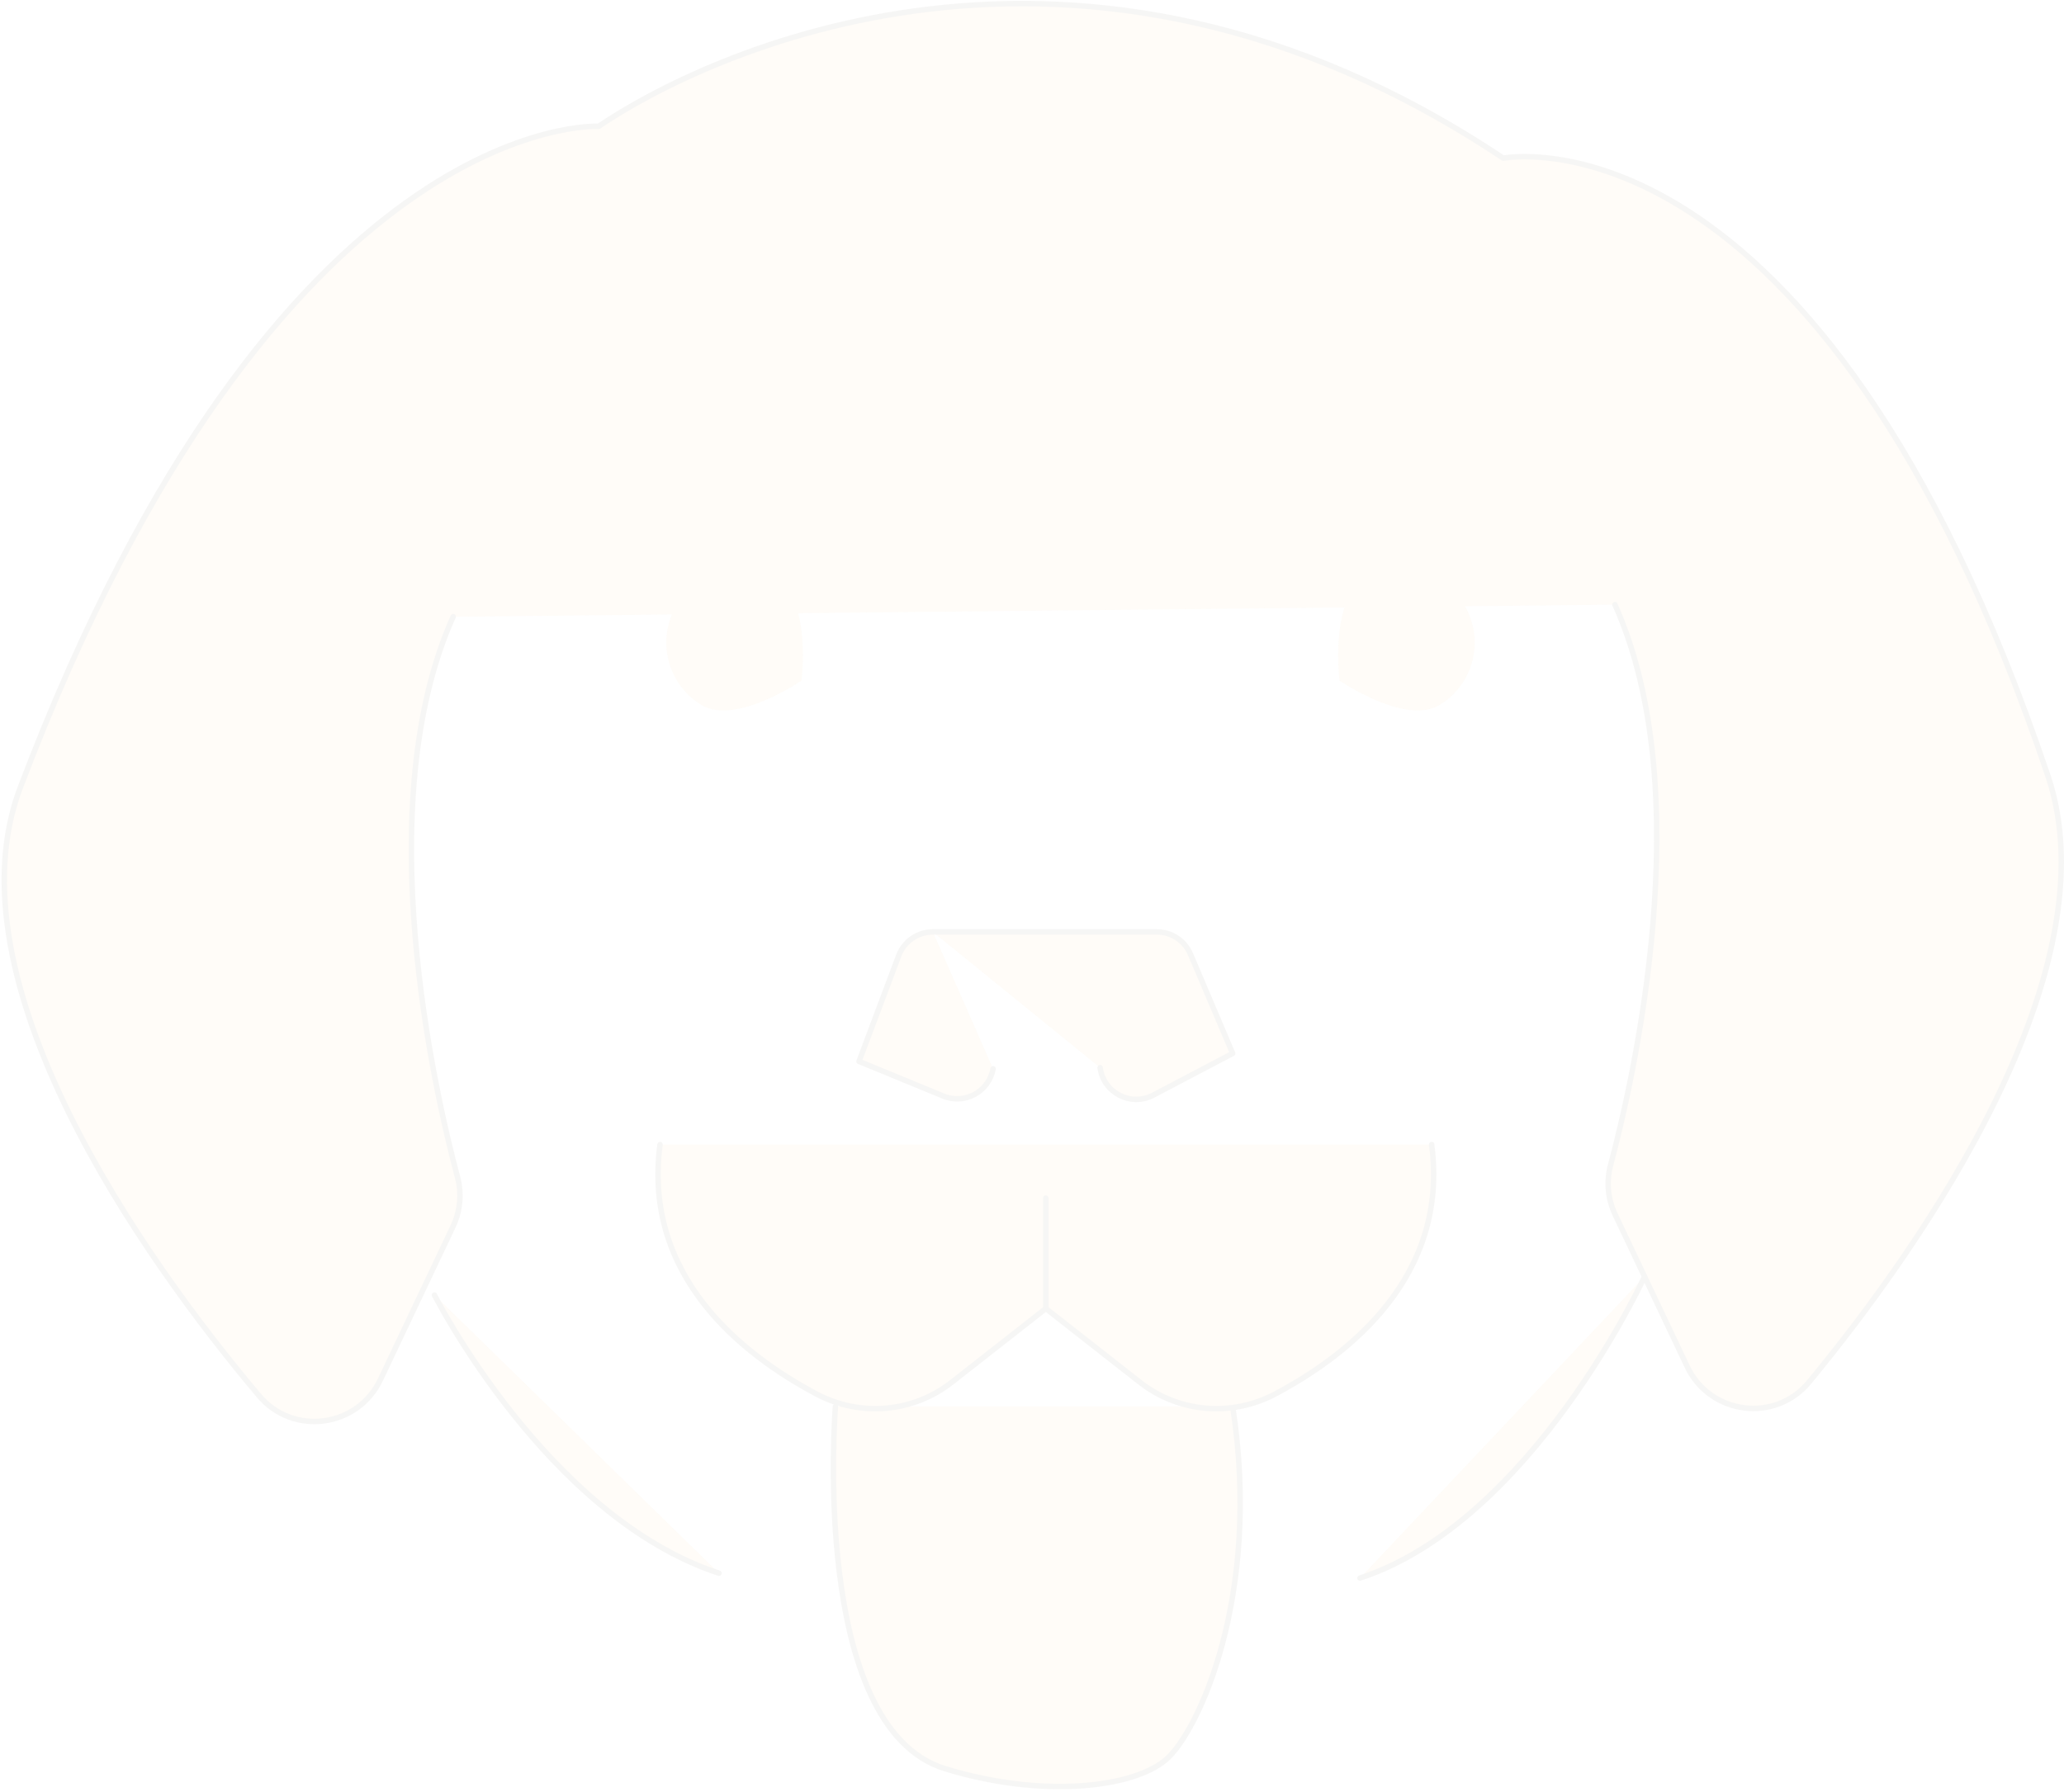 <svg width="759" height="659" viewBox="0 0 759 659" fill="none" xmlns="http://www.w3.org/2000/svg">
<g opacity="0.04">
<path d="M294.743 250.307C294.743 250.307 270.545 266.962 257.899 259.261C245.252 251.559 241.244 235.062 248.945 222.416C256.647 209.771 273.143 205.761 285.79 213.463C298.437 221.164 294.743 250.307 294.743 250.307Z" fill="#F4AA41"/>
<path d="M343.045 342.77H425.433C430.81 342.77 435.667 345.983 437.77 350.932L453.293 387.456L424.079 402.814C415.826 407.152 405.775 401.949 404.551 392.706" fill="#F4AA41"/>
<path d="M343.045 342.77H425.433C430.81 342.77 435.667 345.983 437.77 350.932L453.293 387.456L424.079 402.814C415.826 407.152 405.775 401.949 404.551 392.706" stroke="#241500" stroke-width="2" stroke-miterlimit="10" stroke-linecap="round" stroke-linejoin="round"/>
<path d="M365.187 393.135C363.669 401.538 354.788 406.4 346.892 403.15L315.882 390.388L330.493 351.464C332.457 346.235 337.457 342.77 343.043 342.77" fill="#F4AA41"/>
<path d="M365.187 393.135C363.669 401.538 354.788 406.4 346.892 403.15L315.882 390.388L330.493 351.464C332.457 346.235 337.457 342.77 343.043 342.77" stroke="#241500" stroke-width="2" stroke-miterlimit="10" stroke-linecap="round" stroke-linejoin="round"/>
<path d="M307.217 517.323C307.217 517.323 297.583 635.206 347.531 650.543C383.002 661.435 416.567 657.68 428.804 647.192C440.534 637.137 464.092 587.213 453.292 517.323" fill="#F4AA41"/>
<path d="M307.217 517.323C307.217 517.323 297.583 635.206 347.531 650.543C383.002 661.435 416.567 657.68 428.804 647.192C440.534 637.137 464.092 587.213 453.292 517.323" stroke="#241500" stroke-width="2" stroke-miterlimit="10" stroke-linecap="round" stroke-linejoin="round"/>
<path d="M492.581 250.307C492.581 250.307 516.779 266.963 529.426 259.261C542.073 251.559 546.081 235.062 538.379 222.417C530.678 209.77 514.182 205.761 501.535 213.463C488.888 221.164 492.581 250.307 492.581 250.307Z" fill="#F4AA41"/>
<path d="M242.711 420.969C236.343 469.262 272.663 498.059 300.151 512.683C316.195 521.219 335.687 519.63 349.988 508.419L384.588 481.295L419.189 508.419C433.491 519.63 452.983 521.219 469.026 512.683C496.513 498.059 532.833 469.262 526.466 420.969" fill="#F4AA41"/>
<path d="M242.711 420.969C236.343 469.262 272.663 498.059 300.151 512.683C316.195 521.219 335.687 519.63 349.988 508.419L384.588 481.295L419.189 508.419C433.491 519.63 452.983 521.219 469.026 512.683C496.513 498.059 532.833 469.262 526.466 420.969" stroke="#241500" stroke-width="2" stroke-miterlimit="10" stroke-linecap="round" stroke-linejoin="round"/>
<path d="M166.651 226.826C135.595 295.996 159.836 401.435 168.246 432.952C169.882 439.079 169.259 445.493 166.543 451.225L139.9 507.445C131.548 525.068 107.815 528.268 95.245 513.355C52.453 462.586 -19.487 360.665 7.456 289.667C102.135 40.18 220.175 46.447 220.175 46.447C258.319 20.526 395.847 -46.555 552.806 58.177C552.806 58.177 668.528 35.153 753.054 285.237C777.233 356.773 707.077 457.727 665.239 508.366C652.755 523.474 628.826 520.349 620.432 502.639L593.968 446.796C591.252 441.065 590.629 434.65 592.264 428.522C600.676 397.007 624.915 291.568 593.86 222.396" fill="#F4AA41"/>
<path d="M166.651 226.826C135.595 295.996 159.836 401.435 168.246 432.952C169.882 439.079 169.259 445.493 166.543 451.225L139.9 507.445C131.548 525.068 107.815 528.268 95.245 513.355C52.453 462.586 -19.487 360.665 7.456 289.667C102.135 40.18 220.175 46.447 220.175 46.447C258.319 20.526 395.847 -46.555 552.806 58.177C552.806 58.177 668.528 35.153 753.054 285.237C777.233 356.773 707.077 457.727 665.239 508.366C652.755 523.474 628.826 520.349 620.432 502.639L593.968 446.796C591.252 441.065 590.629 434.65 592.264 428.522C600.676 397.007 624.915 291.568 593.86 222.396" stroke="#241500" stroke-width="2" stroke-miterlimit="10" stroke-linecap="round" stroke-linejoin="round"/>
<path d="M604.752 469.545C604.752 469.545 563.487 559.654 500.121 580.427L604.752 469.545Z" fill="#F4AA41"/>
<path d="M604.752 469.545C604.752 469.545 563.487 559.654 500.121 580.427" stroke="#241500" stroke-width="2" stroke-miterlimit="10" stroke-linecap="round" stroke-linejoin="round"/>
<path d="M159.763 476.331C159.763 476.331 201.027 557.869 264.393 578.644L159.763 476.331Z" fill="#F4AA41"/>
<path d="M159.763 476.331C159.763 476.331 201.027 557.869 264.393 578.644" stroke="#241500" stroke-width="2" stroke-miterlimit="10" stroke-linecap="round" stroke-linejoin="round"/>
<path d="M384.588 481.296V440.676" stroke="#241500" stroke-width="2" stroke-miterlimit="10" stroke-linecap="round" stroke-linejoin="round"/>
</g>
</svg>
